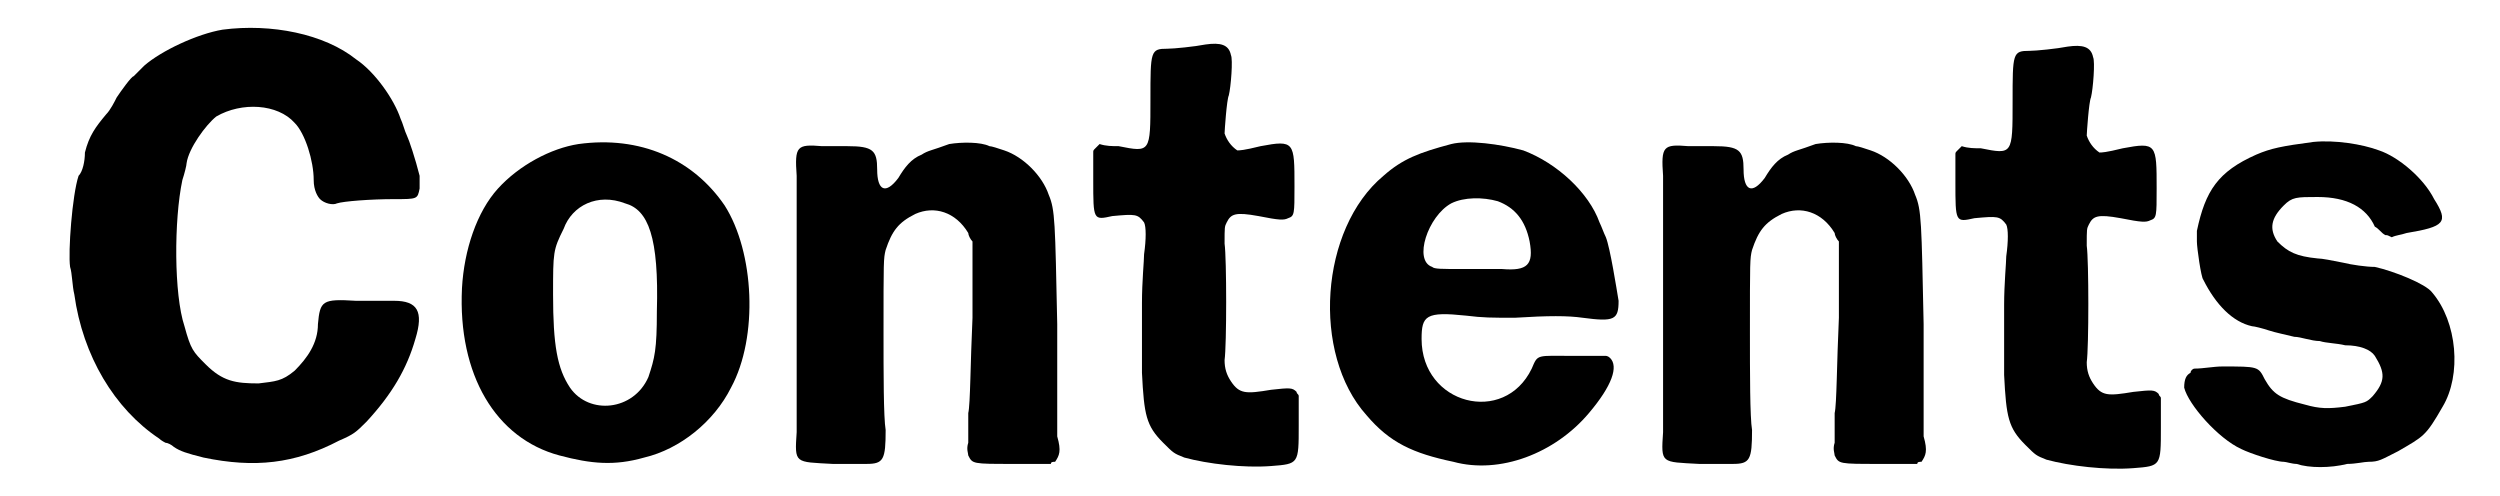 <?xml version='1.0' encoding='utf-8'?>
<svg xmlns="http://www.w3.org/2000/svg" xmlns:xlink="http://www.w3.org/1999/xlink" width="116px" height="23px" viewBox="0 0 1162 234" version="1.1">
<defs>
<path id="gl2833" d="M 96 14 C 84 16 67 24 59 31 C 56 34 54 36 54 36 C 53 36 48 43 46 46 C 45 48 43 52 41 54 C 36 60 33 64 31 72 C 31 76 30 81 28 83 C 25 92 23 119 24 126 C 25 129 25 135 26 139 C 30 168 45 193 66 207 C 67 208 69 209 69 209 C 70 209 72 210 73 211 C 76 213 79 214 87 216 C 111 221 130 219 151 208 C 158 205 159 204 164 199 C 176 186 183 174 187 160 C 191 147 188 142 177 142 C 174 142 166 142 159 142 C 143 141 142 142 141 153 C 141 162 136 169 130 175 C 124 180 121 180 113 181 C 102 181 96 180 88 172 C 82 166 81 165 78 154 C 73 139 73 104 77 85 C 78 82 79 78 79 77 C 80 70 88 59 93 55 C 105 48 122 49 130 58 C 135 63 139 76 139 85 C 139 90 141 93 142 94 C 144 96 148 97 150 96 C 153 95 166 94 177 94 C 188 94 188 94 189 89 C 189 87 189 86 189 83 C 187 75 184 66 183 64 C 182 62 181 58 180 56 C 177 47 168 34 159 28 C 144 16 119 11 96 14 z" fill="black"/><!-- width=202 height=232 -->
<path id="gl4354" d="M 70 14 C 57 16 42 24 32 35 C 22 46 16 64 15 82 C 13 123 31 153 61 161 C 76 165 87 166 101 162 C 118 158 134 145 142 129 C 155 105 153 65 139 43 C 124 21 99 10 70 14 M 92 42 C 103 45 108 58 107 93 C 107 111 106 115 103 124 C 96 140 75 142 66 129 C 60 120 58 109 58 85 C 58 65 58 64 63 54 C 67 43 79 37 92 42 z" fill="black"/><!-- width=166 height=178 -->
<path id="gl4353" d="M 88 21 C 80 24 78 24 75 26 C 70 28 67 32 64 37 C 58 45 54 43 54 33 C 54 24 52 22 40 22 C 37 22 32 22 28 22 C 16 21 15 22 16 36 C 16 48 16 144 16 157 C 15 172 15 171 33 172 C 40 172 48 172 49 172 C 57 172 58 170 58 156 C 57 150 57 129 57 110 C 57 76 57 75 58 71 C 61 62 64 58 72 54 C 81 50 91 53 97 63 C 97 64 98 66 99 67 C 99 79 99 91 99 103 C 98 124 98 144 97 148 C 97 153 97 159 97 162 C 96 165 97 167 97 168 C 99 172 99 172 118 172 C 124 172 130 172 136 172 C 136 171 137 171 138 171 C 140 168 141 166 139 159 C 139 156 139 135 139 106 C 138 58 138 52 135 45 C 132 36 123 27 114 24 C 111 23 108 22 107 22 C 103 20 94 20 88 21 z" fill="black"/><!-- width=154 height=186 -->
<path id="gl4360" d="M 63 7 C 58 8 48 9 45 9 C 37 9 37 10 37 33 C 37 58 37 58 22 55 C 19 55 16 55 13 54 C 12 55 12 55 11 56 C 10 57 10 57 10 58 C 10 63 10 67 10 71 C 10 90 10 90 19 88 C 30 87 31 87 34 91 C 35 93 35 99 34 106 C 34 109 33 119 33 129 C 33 139 33 148 33 148 C 33 148 33 154 33 162 C 34 182 35 187 43 195 C 48 200 48 200 53 202 C 64 205 81 207 94 206 C 107 205 107 205 107 187 C 107 182 107 178 107 173 C 107 172 106 172 106 171 C 104 169 103 169 94 170 C 82 172 79 172 75 166 C 73 163 72 160 72 156 C 73 149 73 108 72 101 C 72 93 72 93 73 91 C 75 87 77 86 88 88 C 98 90 100 90 102 89 C 105 88 105 87 105 74 C 105 53 105 52 89 55 C 81 57 79 57 78 57 C 75 55 73 52 72 49 C 72 48 73 33 74 31 C 75 27 76 14 75 12 C 74 7 70 6 63 7 z" fill="black"/><!-- width=118 height=218 -->
<path id="gl4356" d="M 75 15 C 60 19 52 22 43 30 C 13 55 9 114 35 143 C 46 156 57 161 76 165 C 98 171 124 161 140 142 C 151 129 154 120 150 116 C 149 115 148 115 148 115 C 143 115 138 115 133 115 C 115 115 116 114 113 121 C 100 148 61 138 61 107 C 61 96 63 94 82 96 C 90 97 94 97 105 97 C 121 96 130 96 137 97 C 152 99 154 98 154 89 C 153 83 150 64 148 59 C 147 57 146 54 145 52 C 140 38 125 24 109 18 C 98 15 83 13 75 15 M 97 42 C 105 45 110 51 112 61 C 114 72 111 75 99 74 C 97 74 89 74 81 74 C 70 74 67 74 66 73 C 57 70 64 49 75 43 C 81 40 90 40 97 42 z" fill="black"/><!-- width=167 height=180 -->
<path id="gl4353" d="M 88 21 C 80 24 78 24 75 26 C 70 28 67 32 64 37 C 58 45 54 43 54 33 C 54 24 52 22 40 22 C 37 22 32 22 28 22 C 16 21 15 22 16 36 C 16 48 16 144 16 157 C 15 172 15 171 33 172 C 40 172 48 172 49 172 C 57 172 58 170 58 156 C 57 150 57 129 57 110 C 57 76 57 75 58 71 C 61 62 64 58 72 54 C 81 50 91 53 97 63 C 97 64 98 66 99 67 C 99 79 99 91 99 103 C 98 124 98 144 97 148 C 97 153 97 159 97 162 C 96 165 97 167 97 168 C 99 172 99 172 118 172 C 124 172 130 172 136 172 C 136 171 137 171 138 171 C 140 168 141 166 139 159 C 139 156 139 135 139 106 C 138 58 138 52 135 45 C 132 36 123 27 114 24 C 111 23 108 22 107 22 C 103 20 94 20 88 21 z" fill="black"/><!-- width=154 height=186 -->
<path id="gl4360" d="M 63 7 C 58 8 48 9 45 9 C 37 9 37 10 37 33 C 37 58 37 58 22 55 C 19 55 16 55 13 54 C 12 55 12 55 11 56 C 10 57 10 57 10 58 C 10 63 10 67 10 71 C 10 90 10 90 19 88 C 30 87 31 87 34 91 C 35 93 35 99 34 106 C 34 109 33 119 33 129 C 33 139 33 148 33 148 C 33 148 33 154 33 162 C 34 182 35 187 43 195 C 48 200 48 200 53 202 C 64 205 81 207 94 206 C 107 205 107 205 107 187 C 107 182 107 178 107 173 C 107 172 106 172 106 171 C 104 169 103 169 94 170 C 82 172 79 172 75 166 C 73 163 72 160 72 156 C 73 149 73 108 72 101 C 72 93 72 93 73 91 C 75 87 77 86 88 88 C 98 90 100 90 102 89 C 105 88 105 87 105 74 C 105 53 105 52 89 55 C 81 57 79 57 78 57 C 75 55 73 52 72 49 C 72 48 73 33 74 31 C 75 27 76 14 75 12 C 74 7 70 6 63 7 z" fill="black"/><!-- width=118 height=218 -->
<path id="gl4630" d="M 71 11 C 56 13 51 14 44 17 C 26 25 20 34 16 53 C 16 55 16 58 16 58 C 16 61 18 75 19 76 C 25 88 33 96 42 98 C 43 98 47 99 50 100 C 53 101 58 102 62 103 C 65 103 70 105 74 105 C 77 106 82 106 86 107 C 93 107 98 109 100 112 C 105 120 105 124 99 131 C 96 134 96 134 86 136 C 78 137 74 137 67 135 C 55 132 52 130 48 123 C 45 117 45 117 28 117 C 24 117 19 118 15 118 C 14 118 13 119 13 120 C 11 121 10 123 10 127 C 12 135 26 151 37 156 C 41 158 53 162 57 162 C 58 162 61 163 63 163 C 69 165 79 165 87 163 C 91 163 95 162 97 162 C 102 162 103 161 111 157 C 123 150 124 150 132 136 C 141 121 139 96 127 82 C 124 78 109 72 100 70 C 96 70 89 69 85 68 C 80 67 75 66 73 66 C 63 65 59 63 54 58 C 50 52 51 47 57 41 C 61 37 63 37 73 37 C 87 37 96 42 100 51 C 102 52 103 54 105 55 C 106 55 106 55 108 56 C 110 55 112 55 115 54 C 133 51 135 49 128 38 C 123 28 111 18 102 15 C 94 12 81 10 71 11 z" fill="black"/><!-- width=150 height=178 -->
</defs>
<use xlink:href="#gl2833" x="0" y="0"/>
<use xlink:href="#gl4354" x="194" y="54"/>
<use xlink:href="#gl4353" x="351" y="47"/>
<use xlink:href="#gl4360" x="497" y="14"/>
<use xlink:href="#gl4356" x="601" y="53"/>
<use xlink:href="#gl4353" x="760" y="47"/>
<use xlink:href="#gl4360" x="904" y="15"/>
<use xlink:href="#gl4630" x="1012" y="56"/>
</svg>
